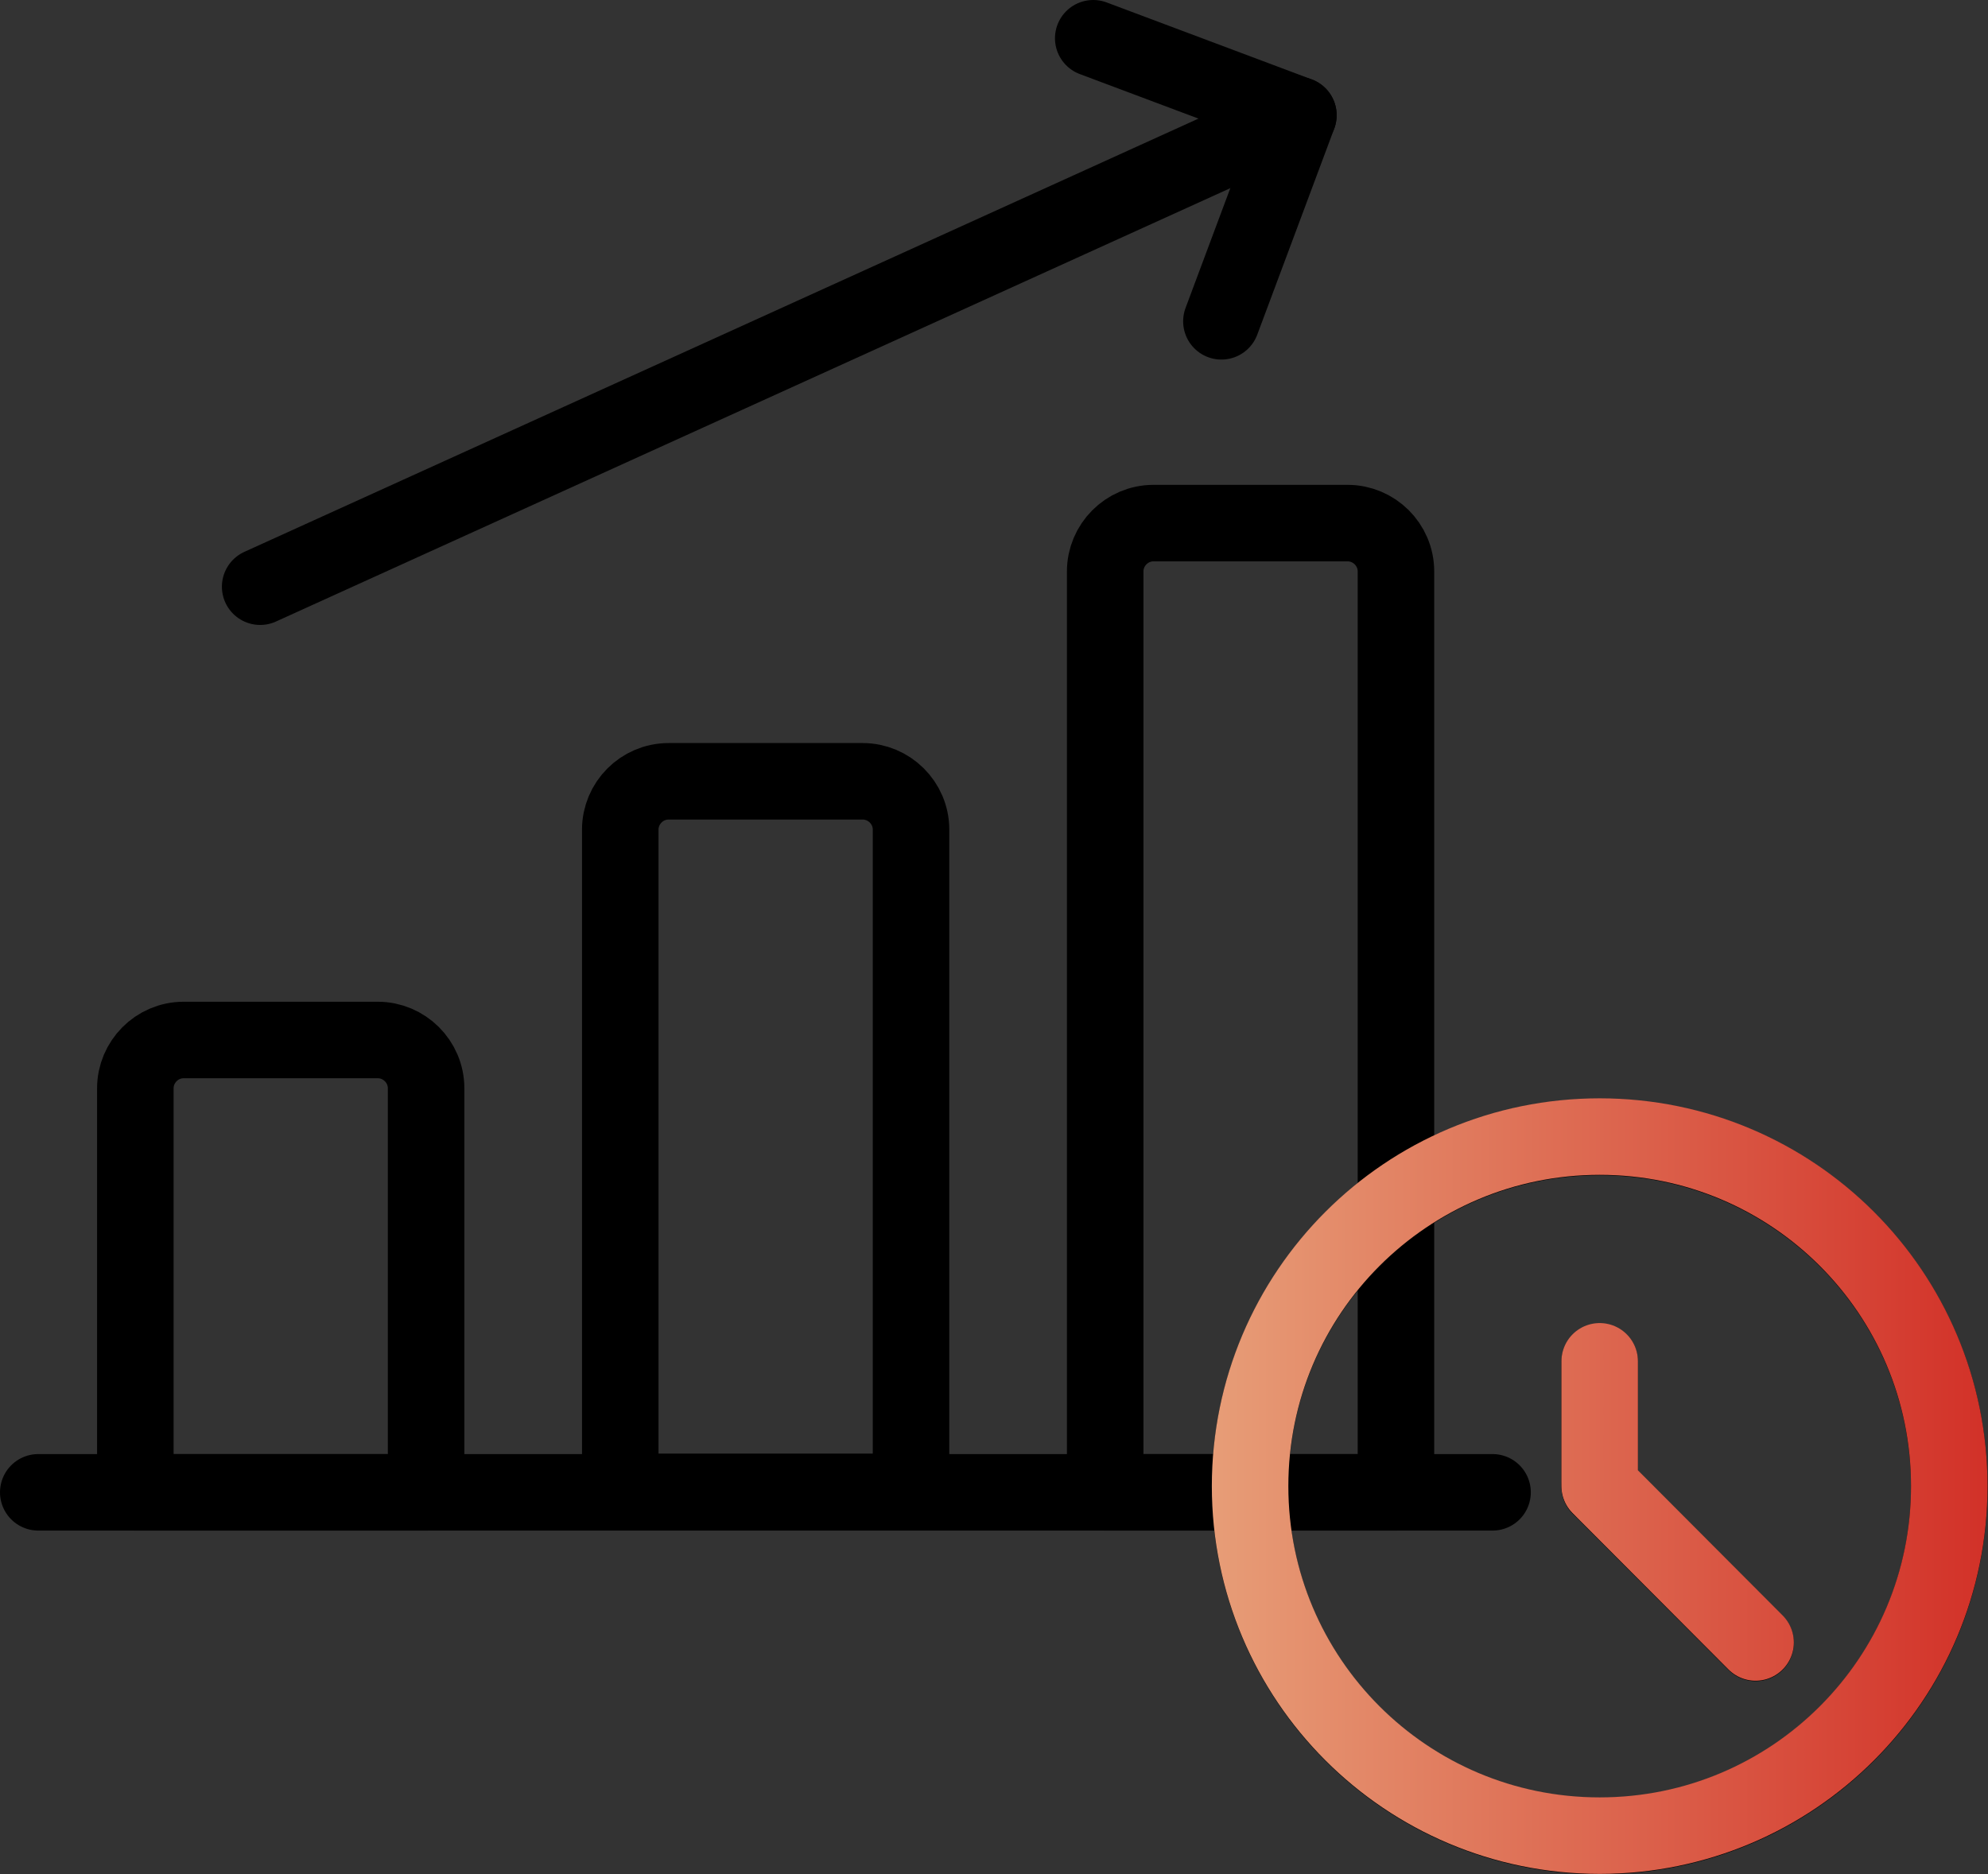 <?xml version="1.0" encoding="UTF-8"?><svg id="Layer_2" xmlns="http://www.w3.org/2000/svg" xmlns:xlink="http://www.w3.org/1999/xlink" viewBox="0 0 41.57 39.2"><rect x="0" y="0" width="41.57" height="39.2" fill="#333333" stroke="none"/><defs><style>.cls-1{fill:#fff;}.cls-1,.cls-2{stroke:#000;}.cls-1,.cls-2,.cls-3{stroke-linecap:round;stroke-linejoin:round;stroke-width:1.6px;}.cls-2,.cls-3{fill:none;}.cls-3{stroke:url(#Nueva_muestra_de_degradado_2);}</style><linearGradient id="Nueva_muestra_de_degradado_2" x1="25.34" y1="31.09" x2="41.57" y2="31.09" gradientUnits="userSpaceOnUse"><stop offset="0" stop-color="#e79d77"/><stop offset="1" stop-color="#d23128"/></linearGradient></defs><g id="Capa_1"><line class="cls-2" x1=".8" y1="31.21" x2="31.21" y2="31.21"/><path class="cls-2" d="m7.9,21.75H3.84c-.56,0-1.01.46-1.01,1.01v8.45h6.08v-8.45c0-.56-.46-1.01-1.01-1.01Z"/><path class="cls-2" d="m18.03,16.34h-4.05c-.56,0-1.01.46-1.01,1.01v13.85h6.08v-13.85c0-.56-.46-1.01-1.01-1.01Z"/><path class="cls-2" d="m28.17,10.94h-4.05c-.56,0-1.01.46-1.01,1.01v19.26h6.08V11.95c0-.56-.46-1.01-1.01-1.01Z"/><line class="cls-2" x1="5.44" y1="12.27" x2="27.15" y2="2.41"/><polyline class="cls-2" points="25.54 6.72 27.15 2.41 22.86 .8"/><path class="cls-2" d="m26.14,31.09c0,4.04,3.27,7.31,7.31,7.31s7.31-3.27,7.31-7.31-3.27-7.31-7.31-7.31-7.31,3.27-7.31,7.31Z"/><path class="cls-1" d="m33.45,31.09v-2.61"/><path class="cls-1" d="m33.45,31.09l3.26,3.27"/><path class="cls-3" d="m33.45,23.77c-4.04,0-7.31,3.27-7.31,7.31s3.27,7.31,7.31,7.31,7.31-3.27,7.31-7.31-3.27-7.31-7.31-7.31Zm0,7.31v-2.61,2.61l3.26,3.27-3.26-3.27Z"/></g></svg>